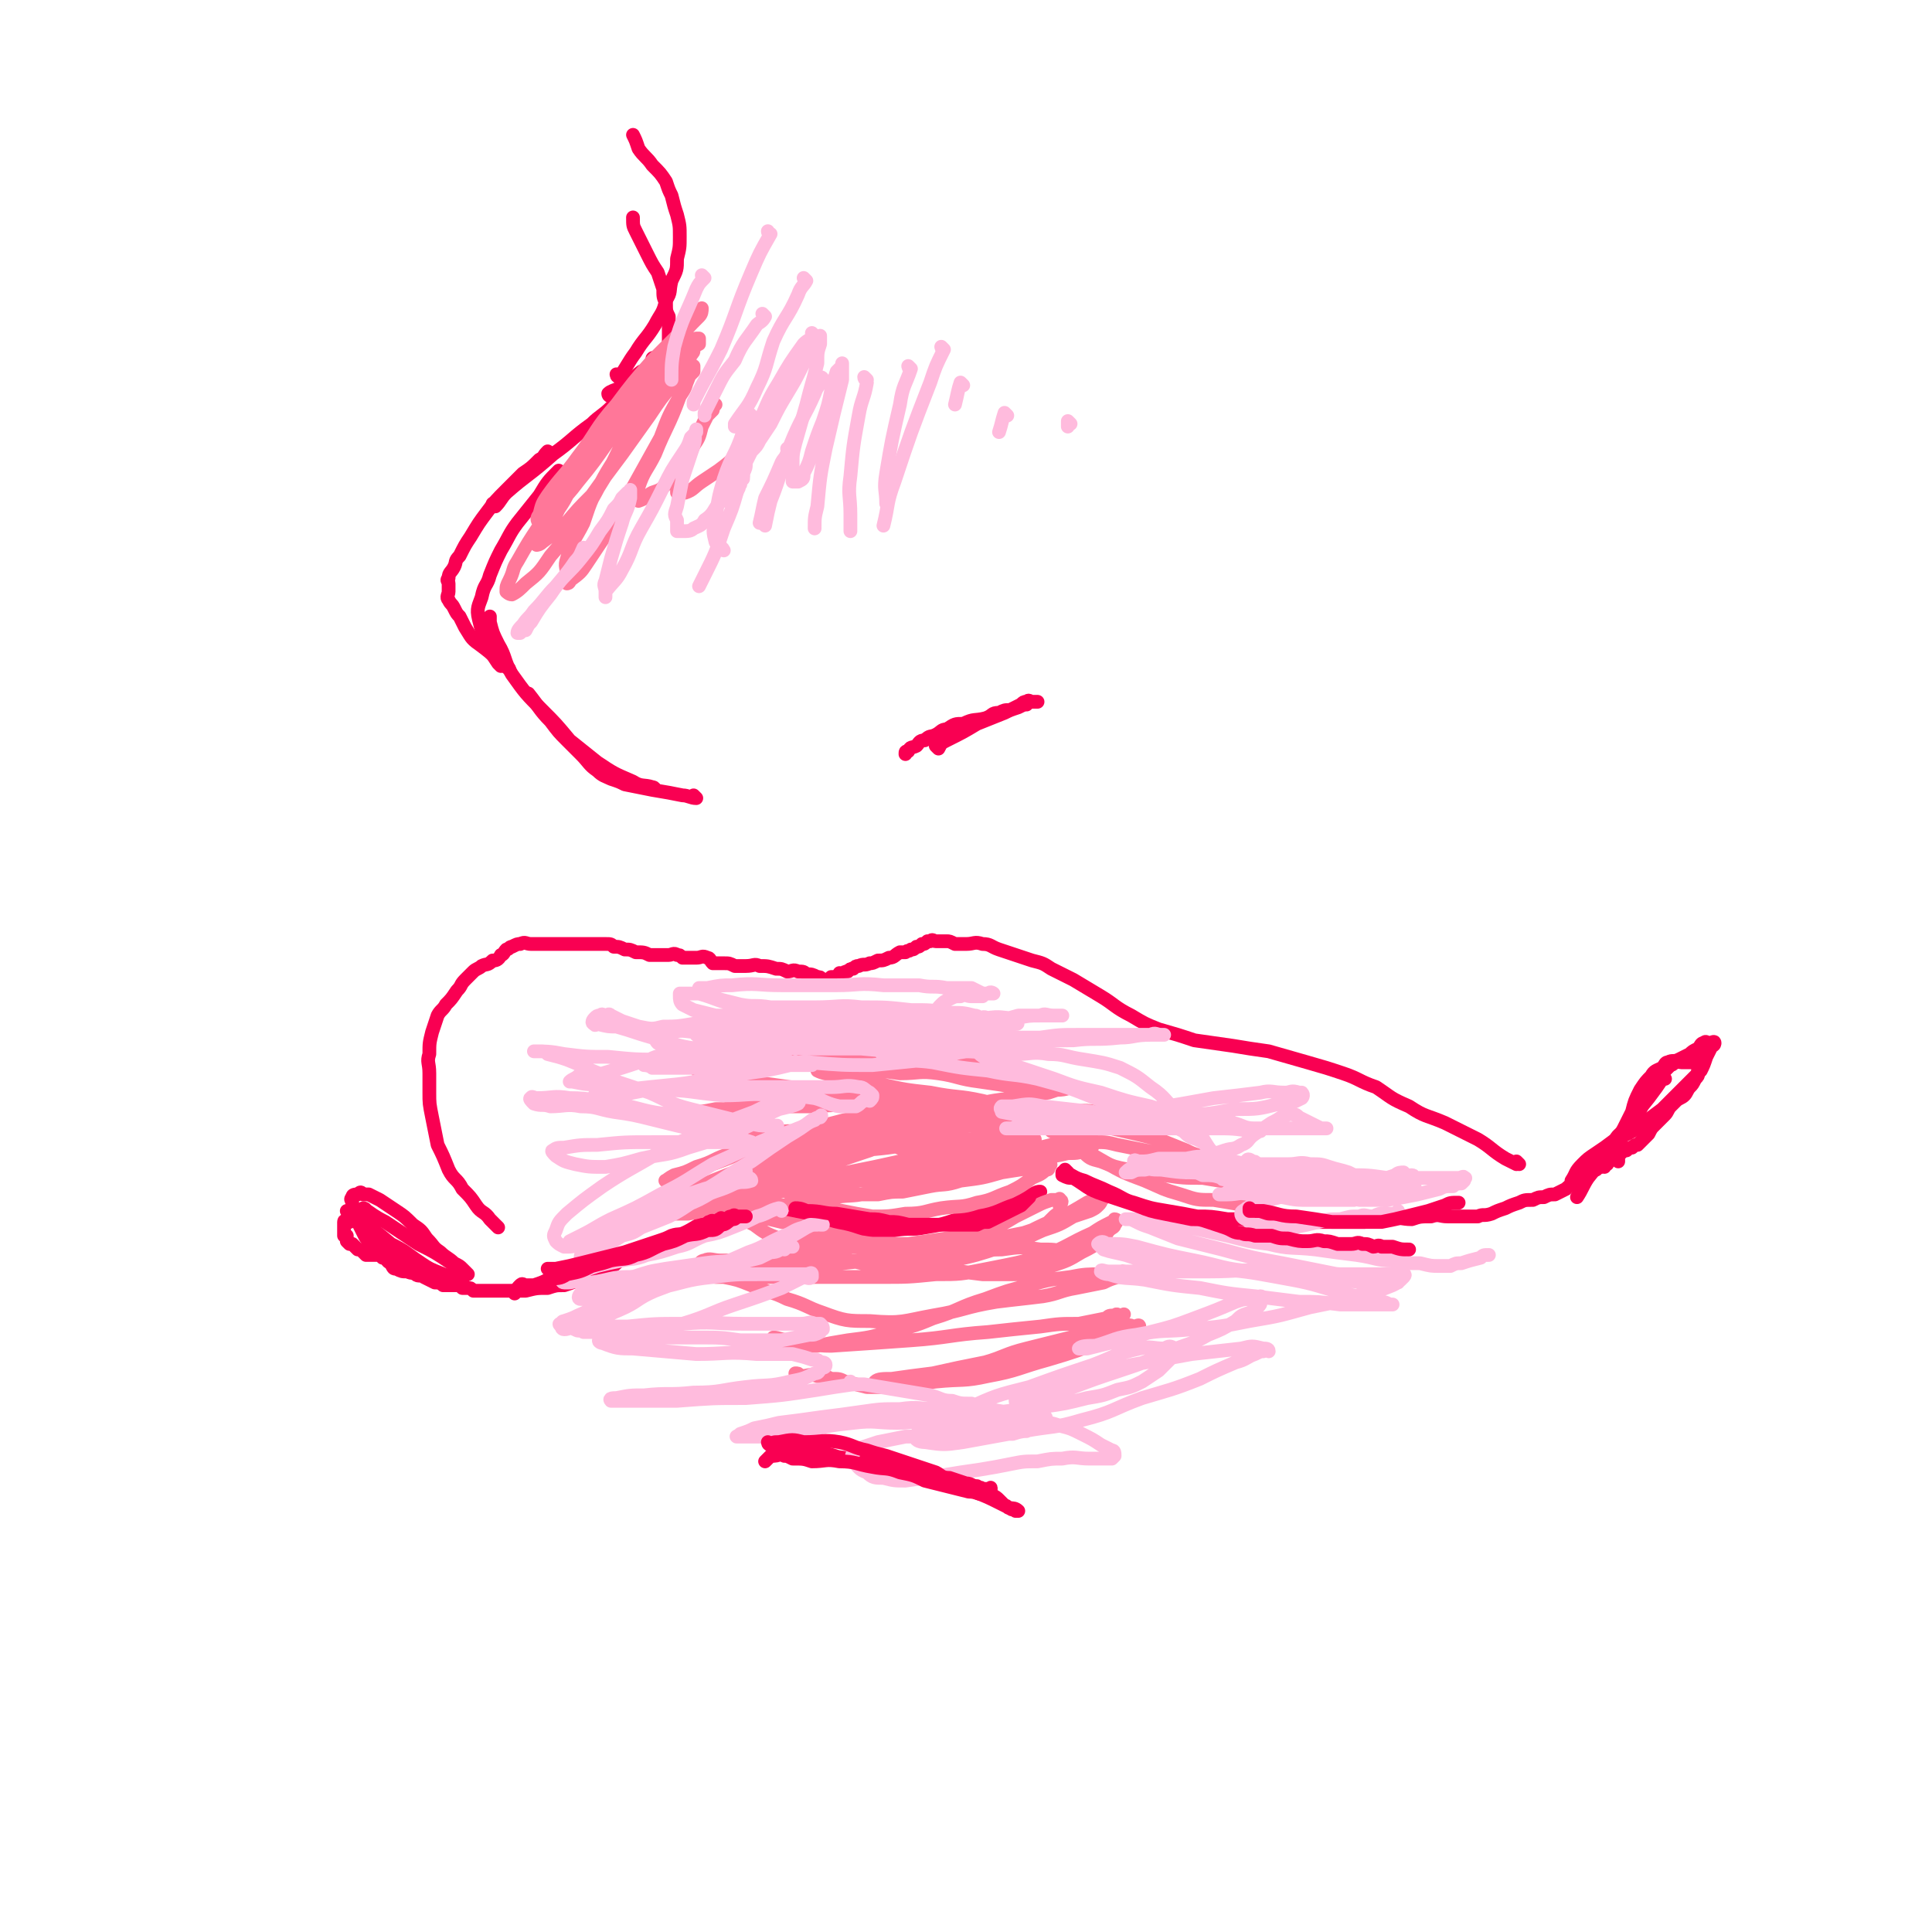 <svg viewBox='0 0 702 702' version='1.1' xmlns='http://www.w3.org/2000/svg' xmlns:xlink='http://www.w3.org/1999/xlink'><g fill='none' stroke='#F90052' stroke-width='5' stroke-linecap='round' stroke-linejoin='round'><path d='M274,437c0,0 -1,-1 -1,-1 0,0 0,0 1,1 0,0 0,-1 0,0 4,1 4,1 8,2 6,3 6,3 12,5 6,2 6,1 11,2 5,0 5,0 11,1 4,0 4,0 9,0 6,-1 6,0 11,-1 6,-1 6,-1 12,-3 5,-1 5,-1 10,-3 3,-1 3,-1 7,-2 2,-1 2,-1 5,-2 2,-1 2,-1 5,-2 2,-1 2,-1 3,-1 '/><path d='M388,426c0,0 -1,-1 -1,-1 0,0 0,0 0,1 0,0 0,0 0,0 1,0 0,-1 0,-1 0,0 0,0 0,1 3,1 3,2 7,3 4,2 5,2 9,4 5,2 5,3 9,4 6,2 6,2 12,3 6,1 6,1 11,2 5,0 5,0 11,1 4,0 4,0 9,0 5,1 5,1 10,1 4,0 4,0 7,0 4,0 4,0 8,0 4,0 4,0 8,0 4,0 4,0 8,0 5,-1 5,-1 9,-1 4,-1 4,0 8,0 3,-1 3,-1 7,-1 3,-1 3,0 6,0 2,0 2,0 5,0 3,0 3,0 6,0 2,-1 2,0 5,-1 2,-1 2,-1 5,-2 2,-1 2,-1 5,-2 2,-1 2,-1 5,-1 2,-1 2,-1 4,-1 2,-1 2,-1 4,-1 2,-1 2,-1 4,-2 1,-1 1,-1 3,-2 1,-1 1,-1 3,-2 1,-1 1,-1 3,-2 1,-1 1,-1 2,-1 1,-1 1,-1 2,-1 0,0 0,-1 1,-1 0,0 0,0 0,0 0,0 -1,0 -1,0 0,0 1,0 1,1 0,0 0,0 0,0 0,-1 0,-1 -1,-1 0,0 0,0 0,0 0,0 0,0 0,0 1,0 1,0 2,0 0,-1 0,-2 1,-2 0,-1 1,0 1,0 1,-1 1,-1 2,-2 0,0 0,0 1,0 0,0 0,0 0,0 1,-1 1,-1 2,-1 1,-1 1,-1 2,-1 1,-1 1,-1 2,-1 1,-1 1,-1 2,-2 1,-1 1,-1 2,-2 1,-2 1,-2 2,-3 1,-1 1,-1 2,-2 1,-1 1,-1 2,-2 1,-1 1,-2 2,-3 1,-1 1,-1 2,-2 1,-1 2,-1 3,-2 1,-1 1,-2 2,-3 1,-1 1,-1 2,-3 1,-1 1,-1 1,-2 0,-1 0,-1 0,-2 0,-1 0,-1 0,-2 0,0 0,0 -1,0 0,0 0,0 0,0 -1,0 -1,0 -2,0 0,0 0,0 -1,0 0,0 0,0 -1,0 0,0 0,0 -1,0 -1,0 -1,-1 -2,0 -1,0 -1,1 -2,1 -1,1 -1,1 -2,2 -1,1 -1,1 -2,2 -1,2 0,2 -2,4 -1,2 -1,2 -3,4 -2,3 -1,3 -3,6 -2,3 -2,3 -4,5 -2,2 -3,2 -4,4 0,2 0,2 0,3 0,2 1,2 1,4 0,0 0,0 0,1 '/><path d='M552,423c0,0 -1,-1 -1,-1 0,0 0,0 0,1 0,0 0,0 0,0 1,0 0,-1 0,-1 0,0 0,0 0,1 0,0 0,0 0,0 -2,-1 -2,-1 -4,-2 -5,-3 -5,-4 -10,-7 -6,-3 -6,-3 -12,-6 -7,-3 -7,-2 -13,-6 -7,-3 -6,-3 -12,-7 -6,-2 -6,-3 -12,-5 -6,-2 -6,-2 -13,-4 -7,-2 -7,-2 -14,-4 -7,-1 -7,-1 -13,-2 -7,-1 -7,-1 -14,-2 -6,-2 -6,-2 -13,-4 -5,-2 -5,-2 -10,-5 -6,-3 -6,-4 -11,-7 -5,-3 -5,-3 -10,-6 -4,-2 -4,-2 -8,-4 -3,-2 -3,-2 -7,-3 -3,-1 -3,-1 -6,-2 -3,-1 -3,-1 -6,-2 -3,-1 -3,-2 -6,-2 -3,-1 -3,0 -6,0 -2,0 -2,0 -4,0 -2,-1 -2,-1 -3,-1 -1,0 -1,0 -2,0 -1,0 -1,0 -2,0 -1,0 -1,-1 -2,0 -1,0 -1,0 -1,0 -1,1 -1,1 -2,1 -1,1 -1,1 -2,1 -1,1 -1,1 -2,1 -1,1 -1,0 -2,1 -1,0 -1,0 -2,0 -2,1 -2,2 -4,2 -2,1 -2,1 -4,1 -2,1 -2,1 -3,1 -2,1 -2,0 -4,1 -1,0 -1,0 -2,1 -1,0 -1,0 -2,1 -1,0 -1,0 -2,1 -1,0 -1,-1 -1,0 -1,0 0,1 0,1 -1,0 -1,0 -1,0 -1,0 -1,0 -2,0 -1,1 -1,1 -1,1 -1,0 -1,0 -2,0 -1,-1 -1,-1 -2,-1 -2,-1 -2,-1 -4,-1 -1,-1 -1,-1 -3,-1 -2,-1 -2,0 -4,0 -2,-1 -2,-1 -4,-1 -3,-1 -3,-1 -6,-1 -2,-1 -2,0 -5,0 -2,0 -2,0 -4,0 -2,-1 -2,-1 -4,-1 -2,0 -2,0 -4,0 -1,-1 -1,-2 -2,-2 -2,-1 -2,0 -4,0 -1,0 -1,0 -2,0 -2,0 -2,0 -3,0 -1,-1 -1,-1 -2,-1 -1,-1 -2,0 -3,0 -1,0 -1,0 -2,0 -2,0 -2,0 -5,0 -2,-1 -2,-1 -5,-1 -2,-1 -2,-1 -4,-1 -2,-1 -2,-1 -4,-1 -1,-1 -1,-1 -3,-1 -1,0 -1,0 -2,0 -1,0 -1,0 -3,0 -1,0 -1,0 -3,0 -1,0 -1,0 -3,0 -2,0 -2,0 -3,0 -1,0 -1,0 -2,0 -3,0 -3,0 -6,0 -2,0 -2,0 -5,0 -2,0 -2,-1 -4,0 -1,0 -1,0 -3,1 -1,0 -1,1 -2,1 -1,1 -1,2 -2,2 -1,2 -2,2 -3,2 -2,2 -2,1 -4,2 -1,1 -2,1 -3,2 -2,2 -2,2 -3,3 -2,2 -1,2 -3,4 -2,3 -2,3 -4,5 -1,2 -2,2 -3,4 -1,3 -1,3 -2,6 -1,4 -1,4 -1,8 -1,3 0,3 0,7 0,3 0,3 0,7 0,4 0,4 1,9 1,5 1,5 2,10 2,4 2,4 4,9 2,4 3,3 5,7 3,3 3,3 5,6 2,3 3,2 5,5 1,1 1,1 3,3 '/><path d='M258,445c0,0 -1,-1 -1,-1 0,0 1,0 1,1 -2,0 -2,0 -4,0 -5,3 -5,3 -11,5 -5,2 -5,2 -10,4 -4,2 -4,2 -8,4 -2,2 -2,2 -5,3 -2,2 -2,2 -5,3 -2,1 -2,1 -5,1 -2,1 -2,1 -5,2 -3,0 -3,0 -6,1 -4,0 -4,0 -8,1 -3,0 -3,0 -6,0 -2,0 -2,0 -4,0 -1,0 -1,0 -3,0 -2,0 -2,0 -3,0 -1,0 -1,0 -3,0 -1,-1 -1,-1 -2,-1 -1,0 -1,0 -2,0 -1,-1 -1,-1 -2,-1 -1,0 -1,0 -1,0 -1,0 -1,0 -2,0 -1,0 -1,0 -2,0 -1,-1 -2,-1 -3,-1 -2,-1 -2,-1 -4,-2 -1,-1 -2,0 -3,-1 -2,-1 -2,-1 -3,-2 -1,-1 -1,-1 -2,-1 -2,-1 -1,-2 -3,-2 -1,-1 -1,0 -2,0 -1,-1 -1,-1 -2,-1 -1,-1 -1,-1 -2,-1 -1,0 -1,0 -2,0 -1,0 -1,0 -2,0 -1,-1 -1,-1 -1,-1 -1,-1 -1,-1 -2,-1 -1,-1 -1,-1 -2,-2 0,0 0,0 -1,0 -1,-1 -1,-1 -1,-1 0,-1 0,-1 0,-1 0,-1 0,-1 0,-1 -1,0 -1,0 -1,0 0,-1 0,-1 0,-2 0,-1 0,-1 0,-1 0,-1 0,-1 0,-1 0,-1 0,-1 0,-1 0,0 0,0 0,0 0,-1 1,0 1,0 1,0 1,0 1,0 1,-1 1,-2 1,-2 1,0 1,0 2,1 1,0 1,0 2,1 1,1 1,1 2,2 1,2 1,2 2,3 1,2 1,2 2,3 1,2 1,2 2,4 1,2 0,2 2,3 1,2 1,2 2,2 2,1 2,1 4,1 2,1 2,0 3,1 '/><path d='M168,466c0,0 -1,-1 -1,-1 0,0 1,0 1,1 0,0 0,0 0,0 0,0 -1,-1 -1,-1 0,0 1,0 1,1 0,0 0,0 0,0 -4,-2 -4,-2 -7,-3 -5,-2 -5,-2 -9,-4 -3,-1 -3,-1 -6,-2 -2,-1 -2,0 -4,-1 -2,-1 -2,-1 -4,-2 -1,-1 -1,-1 -2,-1 -1,-1 -1,-1 -2,-2 -1,-1 -1,-1 -2,-3 -1,-2 -1,-2 -2,-4 -1,-2 -1,-1 -2,-3 0,-1 0,-1 0,-2 0,-1 0,-1 0,-2 0,-1 -1,-1 0,-2 0,-1 1,-1 2,-1 1,-1 1,-1 2,0 1,0 1,0 2,0 2,1 2,1 4,2 3,2 3,2 6,4 3,2 3,2 6,5 3,2 3,2 5,5 3,3 2,3 5,5 2,2 3,2 5,4 2,1 2,1 3,2 1,1 1,1 2,2 '/><path d='M127,441c0,0 -1,-1 -1,-1 0,0 1,0 1,1 0,0 0,0 0,0 0,0 -1,-1 -1,-1 1,1 2,2 4,3 6,4 6,4 12,9 6,3 5,3 11,7 3,2 3,2 7,4 3,2 3,2 5,3 1,1 2,0 3,1 '/><path d='M133,440c0,0 -1,-1 -1,-1 0,0 1,0 1,1 0,0 0,0 0,0 0,0 -1,-1 -1,-1 3,2 4,3 8,5 6,4 6,4 12,8 6,3 6,3 12,7 0,0 0,0 1,1 '/><path d='M589,416c0,0 -1,-1 -1,-1 0,0 0,0 0,1 0,0 0,0 0,0 1,0 0,-1 0,-1 0,0 0,1 0,1 1,-2 0,-2 1,-4 2,-4 2,-4 4,-8 1,-4 1,-4 3,-8 2,-3 2,-3 4,-5 1,-2 2,-2 4,-3 1,-1 1,-2 2,-2 2,-1 2,0 4,-1 2,-1 2,-1 4,-2 1,-1 1,-1 3,-2 1,-1 1,-2 2,-2 1,-1 1,0 2,0 1,0 2,-1 2,0 0,0 0,1 -1,1 -1,2 -1,2 -2,4 -1,3 -1,3 -2,5 -3,3 -3,3 -6,6 -4,4 -4,4 -8,8 -4,3 -4,3 -8,6 -4,3 -5,3 -9,5 -4,3 -4,3 -7,5 -3,2 -3,2 -5,4 -3,3 -2,3 -4,6 0,0 0,0 0,1 '/><path d='M605,392c-1,0 -1,-1 -1,-1 0,0 0,0 0,1 -2,3 -2,3 -5,7 -4,5 -4,5 -8,10 -3,4 -3,4 -6,9 -4,5 -4,5 -8,10 -2,3 -2,4 -4,7 '/><path d='M282,526c0,0 -1,-1 -1,-1 0,0 0,0 1,1 0,0 0,0 0,0 0,0 -1,-1 -1,-1 0,0 0,0 1,1 5,1 5,0 10,1 9,2 9,2 17,3 7,2 7,2 13,3 6,1 6,2 12,3 5,1 5,1 11,2 5,2 5,2 10,3 2,1 2,1 5,2 2,1 2,1 3,2 1,1 1,1 2,2 1,0 1,1 2,1 1,1 1,0 2,1 0,0 1,0 1,0 -1,-1 -2,-1 -3,-1 -2,-1 -2,-1 -4,-2 -4,-2 -4,-2 -9,-4 -6,-3 -6,-3 -12,-5 -6,-2 -6,-2 -12,-3 -6,-2 -6,-1 -12,-2 -6,-1 -6,-1 -11,-2 -5,-1 -5,-2 -10,-2 -3,-1 -3,-1 -7,0 -2,0 -2,0 -5,0 -3,1 -3,1 -5,1 -1,1 -1,1 -2,2 '/></g>
<g fill='none' stroke='#FF7799' stroke-width='5' stroke-linecap='round' stroke-linejoin='round'><path d='M392,455c0,0 -1,-1 -1,-1 0,0 0,0 0,1 0,0 0,0 0,0 1,0 0,-1 0,-1 0,0 1,1 0,1 -1,0 -1,0 -3,0 -5,-1 -5,-1 -10,-1 -7,-1 -7,-1 -14,0 -7,0 -7,1 -14,1 -5,1 -5,1 -10,1 -6,-1 -6,-1 -12,-1 -6,-1 -6,-1 -12,-1 -5,-1 -5,-1 -10,-1 -3,-1 -3,0 -7,0 -2,-1 -2,-1 -4,-1 -2,-1 -2,0 -4,0 -2,0 -2,0 -3,0 -1,-1 -1,-1 -2,-1 -1,-1 -2,0 -2,0 0,-1 1,-1 1,-1 1,-1 1,0 2,0 4,0 4,-1 8,0 7,0 7,1 15,1 9,1 9,2 19,2 9,0 9,0 19,-1 7,-1 7,-1 14,-2 5,-1 5,-1 10,-2 3,-1 3,-1 6,-2 2,-1 2,-1 3,-2 1,-1 1,-1 2,-2 1,-1 2,-1 2,-2 1,-1 0,-1 0,-2 1,-1 1,-2 0,-2 0,-1 0,0 -1,0 0,0 0,0 -1,0 0,0 0,0 -1,0 -3,1 -3,1 -5,2 -4,2 -4,2 -8,4 -5,3 -5,3 -11,5 -7,2 -7,2 -14,3 -7,1 -7,1 -14,2 -7,0 -7,0 -14,0 -6,-1 -6,-2 -12,-3 -5,-1 -5,-2 -10,-3 -5,-1 -5,-1 -10,-2 -4,-1 -4,-1 -9,-2 -3,-1 -3,-2 -6,-2 -2,-1 -2,0 -4,0 -1,0 -1,0 -2,0 -1,0 -1,-1 -1,0 2,0 2,0 4,1 4,2 4,2 8,4 4,3 4,3 9,5 5,3 5,3 11,5 7,2 8,2 15,3 8,2 8,2 17,2 10,-1 10,0 20,-2 9,-2 9,-2 18,-5 8,-2 8,-3 15,-6 6,-2 6,-2 11,-5 3,-1 3,-1 6,-2 2,-1 2,-1 3,-2 1,-1 1,-1 1,-2 1,0 1,-1 0,-1 0,0 0,0 -1,1 -2,0 -2,0 -4,1 -5,3 -5,3 -9,5 -7,3 -7,3 -13,6 -7,3 -7,3 -15,5 -8,2 -8,2 -16,3 -9,2 -9,1 -17,2 -10,0 -10,0 -19,1 -9,0 -9,0 -18,0 -6,0 -6,0 -13,0 -5,0 -5,-1 -10,0 -3,0 -3,1 -7,1 -1,0 -2,0 -3,-1 -1,0 0,-1 1,-1 2,-1 3,0 6,0 7,0 7,0 15,0 10,0 10,-1 21,0 12,0 12,0 24,1 10,1 10,1 19,2 8,1 8,1 16,2 6,0 7,0 13,0 6,-1 6,-1 12,-3 6,-2 6,-2 11,-5 4,-2 4,-2 8,-5 1,-1 1,-2 2,-3 1,-1 2,-1 2,-2 1,-1 1,-2 0,-2 0,0 0,1 -1,1 -4,2 -4,2 -7,4 -9,4 -9,5 -17,8 -10,3 -11,3 -21,5 -10,2 -10,2 -19,2 -10,1 -10,1 -20,1 -9,0 -9,0 -18,0 -7,0 -7,0 -15,0 -7,0 -7,0 -13,0 -4,0 -4,0 -9,0 -2,0 -2,0 -5,0 -1,0 -1,-1 -1,-1 0,0 0,0 1,0 1,0 1,0 3,1 5,1 5,1 10,3 7,3 7,2 13,5 7,2 7,3 13,5 8,3 9,3 17,3 12,1 12,0 23,-2 12,-2 11,-3 23,-5 8,-1 9,-1 17,-2 6,-1 6,-2 12,-3 5,-1 5,-1 10,-2 2,-1 2,-1 5,-2 1,0 1,0 2,0 1,-1 1,-2 0,-2 0,0 0,1 -1,1 -4,0 -4,-1 -7,0 -5,0 -6,0 -11,1 -8,1 -8,1 -15,3 -8,2 -8,2 -16,5 -10,3 -9,4 -19,7 -7,3 -8,3 -16,5 -7,2 -7,2 -15,3 -6,1 -6,1 -11,2 -4,0 -4,0 -8,0 -2,-1 -2,-1 -5,-1 -1,-1 -1,-1 -2,-1 -1,0 -1,-1 -1,-1 2,0 3,1 6,1 8,1 8,2 15,2 15,-1 15,-1 29,-2 14,-1 14,-2 28,-3 9,-1 9,-1 19,-2 7,-1 7,-1 14,-1 5,-1 5,-1 10,-2 1,-1 1,-1 3,-1 1,-1 1,0 2,0 1,0 2,-1 1,0 0,0 -1,0 -3,0 -6,3 -5,4 -11,7 -9,4 -8,5 -17,8 -10,3 -10,3 -20,5 -8,2 -9,1 -17,2 -6,1 -6,1 -11,2 -5,0 -5,0 -9,0 -1,0 -2,0 -2,0 1,-1 3,-1 6,-1 7,-1 7,-1 15,-2 9,-2 9,-2 19,-4 7,-2 7,-3 15,-5 8,-2 8,-2 16,-4 6,-2 6,-2 13,-3 4,-1 4,-1 7,-1 2,-1 2,0 3,0 1,0 2,-1 2,0 -1,0 -2,0 -3,0 -5,2 -5,3 -10,5 -10,4 -10,4 -20,7 -11,3 -11,4 -22,6 -9,2 -9,1 -19,2 -7,1 -7,1 -15,2 -5,0 -5,0 -10,0 -4,-1 -4,-1 -8,-2 -2,-1 -2,-1 -5,-1 -2,-1 -2,-1 -5,-1 -3,-1 -3,0 -6,0 -1,-1 -1,-1 -2,-1 '/><path d='M377,424c0,0 -1,-1 -1,-1 0,0 0,0 0,1 0,0 0,0 0,0 1,0 0,-1 0,-1 0,0 1,1 0,1 -5,1 -6,1 -12,2 -7,2 -7,2 -15,3 -6,2 -6,1 -11,2 -5,1 -5,1 -10,2 -4,0 -4,0 -9,1 -4,0 -4,0 -8,0 -3,0 -3,0 -7,0 -3,0 -3,0 -7,0 -2,0 -2,0 -4,0 -2,-1 -2,-1 -4,-1 -1,0 -1,0 -2,0 -1,-1 -1,-1 -2,-1 -1,-1 -2,-1 -2,-2 0,0 1,0 2,0 2,-1 2,0 4,0 6,-1 6,-1 12,-1 9,-1 9,-1 18,-2 8,-1 8,-1 17,-2 7,-1 7,-1 15,-2 6,-1 6,-1 11,-2 3,-1 3,-1 6,-1 2,0 2,0 4,0 2,0 2,-1 3,0 2,0 2,0 4,0 1,1 1,1 2,1 1,1 0,1 0,2 1,0 1,0 0,1 0,1 0,1 -1,1 -2,2 -3,2 -5,3 -4,3 -4,3 -8,5 -6,2 -6,3 -12,4 -6,2 -6,1 -13,2 -6,1 -6,2 -13,2 -6,1 -6,1 -12,1 -6,-1 -6,-1 -11,-2 -5,-1 -5,-2 -9,-3 -4,-1 -4,-2 -8,-3 -3,-1 -3,-1 -6,-2 -2,-1 -2,-1 -5,-2 -2,-1 -2,-1 -3,-1 0,0 0,0 0,0 3,0 3,0 5,0 5,0 5,0 9,0 7,-1 7,-1 14,-1 7,-1 7,-1 15,-1 7,-1 7,-1 15,-1 5,-1 5,-1 11,-1 3,-1 3,0 7,0 3,0 3,0 6,0 2,0 2,0 4,0 1,0 1,0 2,0 1,-1 2,-1 2,-1 1,0 0,-1 0,-1 1,-1 1,-1 0,-2 0,-1 0,-1 0,-2 -1,-1 -1,-1 -2,-2 -2,-1 -2,-2 -5,-2 -4,-1 -4,-1 -8,-1 -4,-1 -4,-1 -9,0 -7,0 -7,0 -14,1 -7,1 -7,1 -15,2 -7,2 -7,2 -14,4 -6,2 -6,2 -11,3 -4,1 -4,1 -8,2 -2,0 -2,0 -4,0 -1,1 -2,0 -2,1 0,0 2,0 3,0 5,1 5,2 10,2 8,1 8,1 15,1 12,-1 12,-1 23,-3 10,-1 10,-1 20,-3 10,-2 10,-2 20,-4 8,-1 8,-1 15,-3 4,-1 4,-2 8,-3 3,-1 3,-1 5,-1 1,-1 1,0 2,0 0,0 1,0 0,0 0,0 0,-1 -1,0 -2,0 -2,0 -3,0 -4,2 -4,2 -8,3 -8,2 -8,2 -16,4 -8,3 -9,2 -17,5 -9,2 -9,3 -18,5 -7,2 -7,2 -14,3 -7,2 -7,1 -14,2 -5,1 -5,1 -9,2 -5,0 -5,0 -9,1 -4,0 -4,0 -7,0 -2,-1 -2,-1 -5,-1 -2,0 -2,0 -3,0 0,0 -1,-1 0,-1 1,-1 2,-1 4,-1 7,-2 7,-1 13,-3 11,-2 11,-3 21,-6 10,-2 10,-2 19,-4 8,-2 8,-2 17,-3 7,-1 7,-1 14,-2 5,-1 5,-1 10,-2 2,-1 2,-1 4,-1 1,-1 1,0 2,0 1,0 2,0 2,0 -2,0 -3,0 -7,0 -8,0 -8,0 -16,0 -12,1 -12,1 -24,2 -11,2 -11,1 -22,3 -10,2 -10,2 -19,5 -7,2 -7,2 -13,4 -5,2 -5,2 -9,4 -4,2 -4,1 -8,2 -4,1 -4,1 -7,2 -2,1 -1,2 -3,3 -1,1 -1,1 -2,2 0,0 -1,0 -1,0 2,0 3,0 5,0 6,-1 6,-1 11,-3 10,-3 9,-3 19,-7 9,-3 9,-3 19,-7 8,-3 8,-3 17,-6 5,-2 5,-2 11,-4 3,-1 3,-1 6,-2 2,-1 2,-1 3,-2 1,-1 1,0 2,0 0,0 0,0 0,0 -1,0 -1,0 -1,1 -2,1 -2,1 -4,1 -6,1 -6,1 -12,1 -10,2 -10,1 -20,3 -11,2 -11,3 -22,6 -10,3 -10,3 -20,7 -7,3 -7,3 -15,6 -5,2 -5,2 -11,4 -2,1 -2,1 -5,2 -1,1 -2,1 -2,2 0,0 1,0 1,0 5,-2 5,-2 10,-3 9,-2 9,-2 19,-5 11,-3 11,-3 22,-7 12,-3 12,-4 23,-7 11,-3 11,-2 22,-5 8,-2 8,-2 17,-4 7,-2 7,-2 13,-5 5,-1 5,-2 10,-3 2,-1 2,0 5,0 1,0 1,0 2,0 1,0 1,0 2,0 0,0 0,0 0,0 -2,0 -2,0 -3,0 -3,1 -3,2 -7,2 -10,2 -10,1 -20,2 -15,2 -15,1 -29,3 -13,2 -13,2 -26,4 -10,2 -11,2 -21,4 -7,2 -6,3 -13,5 -4,2 -4,2 -8,3 -2,1 -3,2 -3,2 -1,0 1,0 2,0 6,-2 6,-3 12,-5 12,-4 12,-5 23,-9 12,-4 12,-4 24,-7 11,-3 11,-2 23,-4 8,-1 8,-1 17,-1 7,-1 7,0 13,0 5,0 5,-1 10,0 2,0 2,0 5,1 2,1 2,2 4,2 1,1 1,0 2,1 1,0 0,0 0,1 1,0 1,0 0,1 0,0 -1,0 -2,0 -5,0 -5,0 -9,0 -10,0 -10,0 -19,0 -12,0 -12,-1 -23,0 -10,0 -10,0 -20,1 -7,0 -7,0 -15,1 -5,0 -5,0 -11,1 -4,0 -4,0 -8,0 -2,0 -2,0 -4,0 -1,0 -2,0 -2,0 0,0 0,0 0,0 5,0 5,0 9,0 12,-1 12,0 24,-1 15,-1 15,-2 31,-4 12,-2 12,-3 24,-5 8,-2 8,-2 16,-3 6,-1 6,-1 13,-2 3,-1 3,-1 6,-2 2,-1 2,0 3,0 1,0 1,0 1,0 -3,0 -3,1 -7,1 -8,2 -8,3 -17,4 -11,2 -11,2 -23,2 -13,1 -13,0 -26,0 -11,0 -11,-1 -22,0 -11,0 -11,0 -21,0 -7,1 -7,1 -15,1 -5,1 -5,1 -10,1 -1,0 -1,0 -3,0 0,0 -1,0 -1,0 4,0 4,0 8,0 12,-1 12,-2 23,-2 17,-1 17,-1 33,0 16,0 16,0 33,0 13,1 13,1 27,1 9,1 9,1 18,1 5,0 5,-1 10,0 3,0 4,0 6,1 0,0 0,0 0,1 -3,0 -3,0 -5,0 -6,0 -6,0 -13,0 -12,-1 -12,-1 -25,-2 -14,-2 -14,-2 -28,-4 -13,-2 -13,-2 -25,-3 -10,-1 -10,-1 -21,-2 -7,-1 -7,-1 -15,-2 -5,-1 -5,0 -10,-1 -4,-1 -4,-1 -7,-2 -1,0 -2,-1 -1,-1 0,-1 1,-1 3,-1 7,-1 7,-1 13,-2 12,-2 12,-2 23,-2 13,-1 13,-1 26,-1 11,1 11,1 23,2 8,1 8,1 16,3 6,1 5,2 11,3 3,1 3,2 6,2 2,1 2,1 4,1 1,1 2,1 2,1 0,0 0,0 0,0 -2,0 -2,0 -4,0 -4,0 -4,0 -8,0 -6,-1 -6,-1 -13,-2 -8,-1 -8,-2 -15,-3 -7,-1 -7,0 -14,0 -7,-1 -7,-1 -13,-1 -5,-1 -5,0 -10,0 -2,0 -2,0 -5,0 -1,0 -2,-1 -2,0 2,1 3,1 7,2 8,2 8,2 16,3 9,2 9,2 18,3 10,2 10,1 19,3 8,2 8,2 16,4 6,2 6,2 12,4 4,2 4,2 8,3 2,1 2,1 3,2 1,1 2,2 1,2 0,2 0,2 -1,2 -4,2 -4,2 -8,2 -8,2 -8,1 -16,2 -9,0 -9,0 -19,0 -9,-1 -9,-1 -18,-2 -6,-1 -6,-1 -11,-3 -3,-1 -3,-1 -4,-2 -1,-1 0,-1 1,-1 5,-2 5,-1 9,-2 7,-1 7,-1 14,-2 8,-1 8,-1 16,-1 11,0 11,0 21,0 12,1 12,1 23,2 9,2 9,2 17,4 5,2 5,2 10,4 2,1 2,1 5,2 1,1 1,1 2,2 1,1 1,2 0,2 0,1 0,1 -1,1 -1,-1 -1,-1 -2,-1 -2,-1 -2,-1 -4,-2 -3,-1 -3,-1 -6,-2 -4,-1 -4,-1 -9,-2 -5,-1 -5,-1 -10,-2 -4,-1 -4,-1 -8,-1 -2,-1 -2,0 -4,0 -2,0 -2,0 -3,0 -1,0 -2,-1 -2,0 1,1 2,2 4,3 3,3 3,3 7,4 5,2 5,2 10,3 7,2 7,2 13,2 7,1 7,1 14,1 6,1 6,1 12,2 5,0 5,0 10,1 2,1 2,2 5,2 1,1 1,1 2,1 '/><path d='M383,411c0,0 -1,-1 -1,-1 0,0 0,0 0,1 0,0 0,0 0,0 1,0 0,-1 0,-1 1,1 2,2 5,3 7,5 7,5 14,9 7,4 7,4 15,7 7,3 6,3 13,5 6,2 6,2 12,2 6,1 6,1 12,2 1,0 1,0 1,0 '/></g>
<g fill='none' stroke='#FFBBDD' stroke-width='5' stroke-linecap='round' stroke-linejoin='round'><path d='M273,429c0,0 -1,-1 -1,-1 0,0 0,0 1,1 0,0 0,0 0,0 0,0 -1,-1 -1,-1 0,0 1,0 1,1 -3,1 -3,0 -6,1 -6,3 -6,2 -12,5 -6,3 -6,4 -12,7 -5,2 -5,2 -10,4 -3,2 -3,2 -7,3 -3,2 -3,2 -6,3 -2,2 -2,2 -5,3 -2,1 -2,2 -3,2 -1,1 -1,0 -1,0 0,-1 0,-1 1,-1 1,-1 1,-1 2,-2 5,-3 5,-3 10,-5 6,-3 6,-3 12,-6 6,-3 7,-2 13,-5 5,-2 5,-2 10,-5 3,-2 3,-1 6,-3 2,-1 2,-2 3,-3 1,-1 1,-1 2,-1 1,-1 1,-1 1,0 -1,0 -1,1 -3,1 -2,1 -2,1 -4,1 -4,2 -4,3 -8,4 -6,2 -6,2 -12,4 -6,2 -6,2 -11,4 -6,2 -5,3 -11,5 -4,2 -4,2 -8,3 -2,1 -2,2 -5,2 -1,1 -1,1 -2,1 0,0 0,0 0,0 2,-1 2,-1 4,-2 6,-3 5,-3 11,-6 9,-4 9,-4 18,-9 10,-5 9,-5 19,-11 9,-4 9,-4 17,-8 7,-3 7,-2 14,-5 3,-1 3,-2 6,-3 1,-1 2,-1 2,-1 1,-1 0,-1 0,0 -2,0 -2,1 -3,1 -4,3 -4,3 -9,6 -6,4 -6,4 -13,9 -9,5 -9,6 -18,11 -9,5 -9,4 -19,9 -8,4 -8,4 -15,7 -5,2 -5,2 -10,3 -3,1 -3,1 -6,1 -2,-1 -2,-1 -3,-2 -1,-2 -1,-2 0,-4 1,-3 1,-3 4,-6 6,-5 6,-5 13,-10 9,-6 10,-6 20,-12 9,-5 9,-4 19,-9 8,-3 8,-3 16,-6 4,-2 4,-2 9,-3 3,-1 3,0 5,0 1,0 3,-1 2,0 -2,1 -3,1 -7,2 -7,3 -6,4 -13,7 -10,4 -10,4 -20,7 -8,3 -8,2 -17,4 -7,2 -7,2 -13,3 -6,0 -6,0 -11,-1 -4,-1 -4,-1 -7,-3 -1,-1 -2,-2 -1,-2 1,-1 2,-1 4,-1 6,-1 6,-1 12,-1 10,-1 10,-1 20,-1 9,0 9,0 18,0 6,0 6,0 11,0 2,0 2,0 4,0 1,0 1,0 2,0 1,0 1,0 1,0 -3,-1 -3,-1 -7,-1 -6,-1 -5,-2 -11,-3 -9,-2 -9,-2 -17,-4 -8,-2 -8,-2 -15,-3 -6,-1 -6,-2 -12,-2 -5,-1 -6,0 -11,0 -3,-1 -3,0 -6,-1 -1,-1 -2,-2 -1,-2 0,-1 1,0 2,0 6,0 6,-1 12,0 8,0 8,1 17,2 10,2 10,3 20,4 8,2 8,2 16,2 6,1 6,1 12,1 4,1 4,1 7,1 2,0 2,0 3,0 1,0 0,0 0,0 -2,0 -2,0 -4,0 -6,-1 -6,-1 -11,-2 -8,-2 -8,-2 -16,-4 -8,-2 -8,-3 -15,-6 -6,-2 -6,-2 -12,-4 -4,-2 -4,-2 -9,-4 -4,-2 -4,-2 -9,-4 -3,-1 -3,-1 -7,-2 -1,-1 -1,-1 -3,-1 -1,0 -2,0 -2,0 4,0 6,0 11,1 8,1 8,1 16,1 10,1 10,1 20,1 9,0 9,0 18,0 7,-1 7,-1 14,-2 4,-1 4,-1 8,-1 2,0 2,0 4,0 1,-1 1,-1 2,-1 1,-1 2,0 2,0 -1,-1 -2,-2 -4,-2 -2,-1 -3,-1 -5,-1 -6,0 -6,0 -12,1 -10,1 -10,1 -19,3 -9,2 -9,2 -17,4 -6,2 -6,2 -13,4 -4,1 -4,0 -9,1 -1,1 -2,1 -3,2 0,0 0,0 1,0 5,1 5,1 10,1 10,2 10,1 21,2 12,0 12,1 24,2 9,0 9,-1 19,0 7,0 7,0 14,1 4,1 4,2 9,3 3,0 3,0 6,0 2,-1 2,-2 3,-2 1,-1 2,0 2,0 1,-1 1,-1 1,-2 -1,-1 -1,-1 -1,-1 -2,-1 -2,-2 -4,-2 -5,-1 -5,0 -10,0 -7,0 -7,0 -13,0 -8,0 -8,0 -16,0 -8,0 -8,-1 -15,0 -7,0 -7,0 -13,0 -5,1 -5,1 -10,1 -5,1 -5,1 -10,2 -3,0 -3,0 -6,0 -2,0 -3,0 -3,0 0,0 1,0 1,0 5,-1 5,-1 10,-2 9,-1 9,-1 19,-2 9,-1 9,-2 18,-3 7,-1 7,-1 14,-2 5,-1 5,-1 9,-2 3,-1 3,0 5,0 1,0 1,0 2,0 0,0 1,0 1,0 -1,0 -1,0 -2,0 -3,0 -3,0 -7,0 -6,0 -6,0 -12,0 -7,1 -7,1 -14,1 -7,0 -7,0 -14,0 -4,0 -4,0 -9,0 -1,-1 -3,-1 -3,-1 0,-1 1,-2 2,-2 4,-2 4,-1 9,-2 6,-1 6,-1 12,-1 7,-1 7,-1 15,-1 10,-1 10,-1 20,0 11,0 11,0 21,0 11,1 11,1 21,1 7,0 7,-1 15,0 5,0 5,0 11,1 1,0 2,0 3,0 1,0 2,0 2,0 0,0 0,0 -1,0 -3,-1 -3,-2 -7,-3 -6,-2 -6,-3 -13,-4 -9,-2 -9,-1 -18,-2 -11,-1 -11,-2 -21,-2 -10,-1 -10,0 -20,0 -10,0 -10,-1 -19,0 -7,0 -7,0 -14,0 -6,1 -6,1 -11,1 -4,1 -4,1 -9,0 -3,-1 -3,-1 -6,-2 -2,-1 -2,-1 -4,-2 -1,-1 -1,0 -2,0 -1,0 -2,0 -2,0 0,0 1,0 2,0 0,0 0,0 0,0 -1,0 -1,-1 -2,0 -1,0 -1,0 -2,1 -1,1 -1,2 0,2 0,1 1,0 1,0 4,1 4,1 7,1 7,2 6,2 13,4 8,2 8,3 16,4 10,2 10,2 20,3 11,2 11,2 21,2 12,1 12,1 23,1 10,-1 10,-1 20,-2 7,-1 7,-2 14,-3 3,-1 3,-1 7,-1 2,-1 2,0 4,0 1,0 1,0 2,0 1,0 1,-1 0,-1 0,-1 -1,0 -2,0 -4,-1 -4,-1 -7,-1 -9,-1 -9,-1 -18,-1 -11,0 -11,0 -23,0 -12,0 -12,0 -23,0 -9,0 -9,0 -18,0 -6,0 -6,0 -11,0 -4,0 -4,0 -7,-1 -1,0 -2,-1 -2,-1 0,-1 0,-1 0,-1 4,-2 4,-2 8,-2 7,-1 7,-1 14,-1 8,-1 8,0 16,0 8,0 8,0 15,0 7,0 7,0 14,0 7,0 7,0 13,0 6,0 6,0 12,0 3,0 3,0 7,0 2,0 2,0 3,0 1,0 1,0 2,0 1,0 1,0 1,0 1,0 1,0 1,0 1,0 1,0 1,0 0,-1 0,-1 -1,-1 0,-1 0,-1 0,-1 -2,-1 -2,0 -4,0 -3,0 -3,0 -7,0 -5,0 -5,0 -10,0 -5,0 -5,-1 -10,0 -5,0 -5,1 -10,1 -4,1 -4,1 -7,2 -2,0 -2,0 -5,0 -1,0 -2,0 -2,0 0,0 1,0 3,0 7,0 7,0 13,0 10,-1 10,0 19,-1 10,-1 10,-1 19,-2 6,-1 6,0 11,0 5,-1 5,-1 9,-1 2,-1 2,0 5,0 1,0 1,0 2,0 1,0 1,0 1,0 0,0 0,0 0,0 -1,0 -1,0 -2,0 -2,0 -2,0 -4,0 -5,0 -5,0 -10,0 -7,2 -7,2 -14,3 -7,2 -7,2 -13,3 -6,2 -6,2 -11,2 -5,1 -5,1 -10,2 -2,0 -2,0 -4,0 0,0 -1,0 -1,0 3,-1 3,-2 6,-2 4,-1 4,-1 8,-1 5,-1 5,-1 10,-1 3,-1 3,0 6,0 1,0 1,-1 2,-1 1,0 1,0 1,0 -2,-1 -2,-1 -5,-1 -5,-1 -5,-1 -10,0 -8,0 -8,1 -15,1 -8,1 -8,1 -15,2 -8,1 -8,1 -15,2 -7,1 -7,1 -14,2 -6,1 -6,2 -13,2 -5,1 -5,1 -10,1 -4,-1 -4,-1 -9,-2 -2,-1 -3,-1 -5,-2 -1,-1 -1,-2 -1,-3 0,-1 1,0 1,0 3,-1 3,-1 5,-1 5,-1 5,0 10,0 8,0 8,0 16,0 9,0 9,0 19,0 9,0 9,0 18,0 7,0 7,0 15,0 5,0 5,0 10,0 2,0 2,0 5,0 2,0 2,0 3,0 1,0 2,0 2,0 0,-1 -1,-1 -1,-1 -3,-1 -3,-1 -6,-1 -7,-1 -7,-1 -14,-2 -9,-1 -10,-1 -19,-1 -9,-1 -9,0 -18,0 -7,0 -7,0 -14,0 -5,-1 -5,-1 -10,-1 -4,-1 -4,-1 -8,-2 -2,-1 -2,-1 -4,-2 -1,-1 -1,-2 -1,-3 0,-1 0,-1 0,-1 3,0 4,0 7,0 7,2 7,3 14,4 8,2 8,2 16,2 8,1 8,1 15,1 7,1 7,1 13,1 6,0 6,-1 12,0 3,0 3,0 7,0 3,1 3,1 5,1 2,1 2,1 4,1 1,1 1,1 2,2 2,0 2,0 4,0 2,0 2,0 4,0 2,0 2,0 3,0 1,0 1,0 2,0 1,0 1,0 2,0 1,0 2,0 2,0 0,-1 -1,-1 -2,-2 -2,-1 -1,-2 -3,-2 -4,-1 -4,-1 -9,-1 -7,-1 -7,-1 -14,-1 -9,-1 -9,-1 -18,-1 -8,-1 -8,0 -17,0 -8,0 -8,0 -16,0 -6,-1 -6,0 -11,-1 -4,-1 -4,-1 -8,-2 -2,-1 -3,-1 -5,-2 -1,-1 -2,-1 -2,-2 0,0 2,0 3,0 5,-1 5,-1 9,-1 9,-1 9,0 18,0 10,0 10,0 20,0 8,0 8,-1 17,0 7,0 7,0 13,0 5,1 5,0 10,1 5,0 5,0 9,0 2,1 2,1 4,2 1,0 1,0 2,0 1,0 2,0 2,0 0,0 -1,-1 -2,0 -1,0 -1,0 -2,1 -1,0 -1,0 -2,0 -1,0 -1,0 -2,0 -2,0 -2,-1 -4,0 -2,0 -2,0 -4,1 -2,1 -2,1 -3,2 -1,1 -2,2 -1,2 0,1 1,1 2,2 2,1 2,1 4,1 3,1 3,1 7,1 3,0 3,0 6,0 2,0 2,0 5,0 2,0 2,-1 3,0 1,0 1,0 1,0 1,1 1,1 0,1 0,0 0,0 -1,0 -3,0 -3,0 -5,1 -3,0 -3,0 -7,1 -3,0 -3,0 -5,0 -2,1 -3,1 -3,1 -1,1 0,1 1,2 4,0 4,0 8,0 5,0 5,0 11,0 5,0 5,0 10,0 7,-1 7,-1 14,-1 6,0 6,0 11,0 5,0 5,0 10,0 3,0 3,0 6,0 1,0 1,0 2,0 1,0 2,0 2,0 0,0 0,0 -1,0 -2,0 -2,-1 -4,0 -6,0 -6,1 -11,1 -9,1 -9,0 -17,1 -10,0 -10,0 -20,1 -11,1 -11,2 -22,2 -8,1 -8,1 -17,1 -4,0 -4,-1 -9,0 -1,0 -3,0 -2,0 0,1 2,2 5,2 7,2 7,1 14,2 10,2 10,2 20,3 9,2 9,1 18,3 11,3 11,3 21,7 10,3 11,3 21,7 5,2 5,2 11,5 2,2 2,2 5,3 2,1 2,1 3,2 1,1 2,3 2,2 -1,-1 -2,-3 -4,-6 -4,-4 -4,-4 -8,-8 -5,-4 -4,-5 -10,-9 -5,-4 -5,-4 -11,-7 -6,-2 -7,-2 -13,-3 -7,-1 -7,-2 -13,-2 -6,-1 -6,0 -12,0 -5,0 -5,-1 -10,0 -1,0 -3,0 -3,0 1,1 3,2 5,2 5,2 5,2 10,3 6,2 6,2 12,4 8,3 8,3 17,5 9,3 9,3 18,5 9,3 9,3 18,4 6,2 6,1 12,2 4,1 4,2 8,2 1,1 2,1 2,1 0,0 -1,0 -3,0 -7,-1 -7,-1 -14,-1 -10,-1 -10,-1 -20,-2 -12,-2 -12,-2 -24,-4 -9,-1 -9,-1 -18,-2 -5,-1 -5,-1 -11,0 -2,0 -3,0 -4,0 -1,1 0,1 0,2 5,1 5,1 9,1 10,1 10,0 19,0 13,-1 13,-1 26,-2 12,-2 12,-2 23,-4 9,-1 9,-1 17,-2 4,-1 4,0 9,0 2,0 2,-1 5,0 1,0 1,0 1,0 1,1 0,2 0,2 -4,2 -4,2 -8,2 -8,2 -8,2 -16,2 -11,2 -11,2 -22,2 -11,1 -11,1 -23,2 -10,1 -10,1 -21,1 -6,1 -6,1 -13,1 -2,1 -2,1 -4,1 -1,0 0,0 0,0 4,0 4,0 7,0 9,0 9,0 17,0 9,0 9,0 19,0 8,0 8,0 17,0 8,0 8,0 16,0 6,0 6,0 12,0 5,0 5,0 9,0 3,0 3,0 6,0 2,0 2,0 4,0 2,0 2,0 3,0 2,0 2,0 3,0 1,0 1,0 2,0 0,0 1,0 1,0 -1,0 -1,0 -2,0 -2,-1 -2,-1 -4,-2 -2,-1 -2,-1 -4,-2 -1,-1 -1,-1 -2,-1 -1,-1 -1,-1 -2,0 -1,0 -1,0 -1,0 -3,2 -3,2 -5,3 -3,2 -3,2 -6,4 -3,2 -2,3 -5,4 -3,2 -3,1 -6,2 -3,1 -3,1 -6,2 -3,1 -3,2 -6,2 -4,2 -4,2 -9,2 -4,1 -4,0 -8,1 -3,0 -3,0 -5,1 -1,0 -2,0 -2,0 1,-1 2,-2 5,-2 4,-1 4,-1 8,-1 5,-1 5,0 10,0 6,0 6,-1 12,0 6,0 6,1 11,2 5,2 5,2 11,3 3,1 3,1 7,2 3,1 3,1 7,2 2,1 2,1 4,2 1,0 2,0 2,0 0,0 0,0 0,0 -4,-2 -4,-2 -7,-3 -6,-2 -5,-3 -11,-5 -8,-2 -8,-2 -15,-3 -6,-1 -6,-2 -12,-2 -5,-1 -5,-1 -10,0 -5,0 -5,0 -10,0 -4,1 -4,1 -7,1 -1,0 -2,-1 -2,0 0,0 1,1 2,1 4,2 4,2 8,2 7,1 7,1 14,1 7,0 7,0 14,0 6,0 6,-1 12,0 6,0 6,0 11,1 5,1 5,1 10,2 4,1 4,1 7,2 1,0 1,0 2,0 1,0 1,0 2,0 0,-1 0,-1 0,-1 0,-1 0,-2 0,-2 -2,-1 -2,-1 -4,-2 -3,-1 -4,-1 -7,-2 -3,-1 -3,-1 -7,-1 -4,-1 -4,0 -8,0 -3,0 -3,0 -6,0 -3,0 -3,0 -5,0 -1,-1 -1,-1 -2,-1 -1,-1 -2,-1 -2,0 -1,0 0,1 0,2 0,1 1,1 0,1 0,0 0,0 -1,0 -1,0 -1,-1 -2,0 -1,0 0,0 -1,1 -1,0 -1,0 -2,1 -1,0 -2,0 -2,0 -1,1 -1,1 -1,1 0,1 1,0 2,1 3,0 3,0 7,1 5,0 5,0 10,1 5,0 5,0 10,1 6,1 6,2 11,2 5,1 5,1 10,2 5,0 5,0 10,0 6,-1 6,-1 11,-2 4,-1 4,-1 8,-2 2,-1 2,-1 5,-1 1,-1 2,-1 3,-1 1,-1 1,-1 1,-1 0,-1 1,-1 0,-1 0,-1 -1,0 -2,0 -1,0 -1,0 -2,0 -1,0 -1,0 -2,0 -3,0 -3,0 -5,0 -4,0 -4,0 -8,0 -4,0 -4,0 -9,0 -7,-1 -7,-1 -14,-1 -9,0 -9,0 -17,0 -7,-1 -7,-1 -14,-1 -5,-1 -5,0 -9,0 -2,0 -2,0 -4,0 -1,0 -1,0 -2,0 -1,0 -2,0 -2,0 0,0 1,-1 3,0 3,0 3,1 7,1 4,2 4,2 9,2 4,1 4,1 8,1 4,1 4,1 8,1 4,1 4,1 9,1 4,-1 4,-1 9,-1 4,-1 4,-1 8,-1 2,-1 2,-1 5,-1 1,-1 1,0 3,0 1,0 1,0 2,0 1,-1 1,-2 0,-2 -2,0 -2,1 -5,1 -5,0 -5,0 -10,0 -6,0 -6,0 -13,0 -8,0 -8,0 -15,0 -7,0 -7,0 -14,0 -6,0 -6,0 -12,0 -3,-1 -3,-1 -7,-1 -2,-1 -2,-1 -4,-1 -1,-1 -2,0 -2,0 0,0 1,-1 2,0 5,0 5,1 10,1 8,2 8,1 16,2 7,1 7,1 15,2 6,1 6,2 11,2 5,0 5,-1 10,-1 3,-1 3,-1 7,-1 2,-1 2,0 4,0 1,0 1,0 3,0 2,0 2,0 3,0 1,0 2,0 2,0 -1,0 -2,0 -4,0 -5,0 -5,0 -9,0 -6,0 -6,0 -12,0 -7,0 -7,-1 -14,0 -7,0 -7,0 -14,0 -4,1 -4,1 -9,2 -2,0 -2,-1 -4,0 -2,0 -2,0 -3,1 -1,0 -2,0 -2,0 0,0 1,0 3,0 4,0 4,-1 8,0 6,0 6,1 12,1 5,1 5,1 10,1 4,0 4,0 8,0 4,0 4,0 8,0 3,-1 3,0 6,-1 3,-1 2,-2 5,-4 1,-1 1,-1 3,-2 1,-1 1,-1 2,-1 1,-1 2,-2 2,-2 -1,0 -2,0 -3,1 -3,1 -3,1 -6,2 -5,2 -5,1 -10,2 -7,2 -7,1 -13,2 -7,1 -7,1 -13,2 -4,1 -4,1 -8,2 -2,1 -2,1 -4,2 -1,1 -2,1 -2,2 0,1 1,2 2,2 2,2 2,2 4,2 3,1 3,1 6,1 4,0 4,0 7,0 5,-1 5,-1 9,-2 4,-1 4,-1 8,-1 4,-1 3,-1 7,-1 2,-1 2,0 5,0 2,-1 2,-1 4,-1 2,0 2,0 4,0 1,-1 1,-1 1,-1 '/><path d='M284,440c0,0 0,-1 -1,-1 -4,1 -4,2 -8,3 -4,2 -4,2 -9,4 -5,2 -5,2 -10,3 -5,2 -5,3 -10,4 -6,2 -6,2 -11,3 -5,2 -5,1 -9,2 -5,1 -5,1 -9,2 -3,1 -3,1 -6,2 -2,1 -2,1 -4,2 -1,0 -1,0 -2,1 -1,0 -1,1 0,1 0,0 1,0 2,0 4,-1 4,0 8,0 7,-1 7,-2 14,-2 8,-1 8,0 15,-1 7,-1 7,-1 13,-2 6,-1 6,-1 12,-2 3,-1 3,-1 7,-2 2,-1 2,-1 4,-2 2,-1 2,-1 3,-1 1,-1 1,0 2,0 1,-1 1,-1 2,-1 0,0 1,0 1,0 0,0 -1,-1 -1,0 -1,0 -1,0 -2,0 -2,1 -2,2 -5,2 -5,2 -5,2 -10,2 -7,2 -7,1 -14,2 -7,1 -7,1 -14,2 -6,1 -6,1 -12,3 -5,0 -5,0 -9,1 -4,1 -4,2 -7,3 -1,1 -2,1 -3,2 -1,1 -1,2 0,2 0,0 1,0 1,0 4,-1 4,-2 7,-2 7,-2 7,-1 15,-3 10,-2 10,-2 20,-5 9,-3 9,-3 18,-7 6,-2 6,-3 13,-6 3,-1 3,-2 7,-3 2,-1 2,-1 4,-1 1,-1 1,0 2,0 1,0 1,0 1,0 -1,0 -1,-1 -2,0 -2,0 -2,0 -4,1 -5,3 -5,3 -9,5 -7,4 -7,4 -15,7 -7,3 -7,3 -15,5 -8,3 -8,3 -16,6 -7,3 -6,4 -13,7 -5,2 -5,3 -10,4 -3,2 -3,1 -7,2 -1,0 -1,1 -3,1 -1,0 -1,-1 -1,-1 -1,-1 -1,-1 0,-1 0,-1 1,-1 1,-1 3,-1 3,-1 5,-2 5,-2 5,-3 10,-5 9,-3 9,-3 19,-5 10,-2 10,-3 20,-4 8,-1 8,-1 17,-1 6,0 6,0 12,0 2,0 2,0 5,0 1,0 2,-1 2,0 0,0 0,1 0,1 -1,1 -2,0 -3,0 -4,2 -4,2 -8,4 -8,3 -8,3 -17,6 -9,3 -9,4 -19,7 -7,2 -8,2 -16,3 -6,0 -6,0 -12,0 -4,0 -4,0 -8,0 -1,-1 -2,0 -3,-1 -1,0 -1,-1 0,-1 1,-1 2,0 4,0 7,0 7,0 15,0 10,-1 10,-1 20,-1 11,-1 11,0 22,0 7,0 7,0 13,0 4,0 4,0 8,0 3,0 3,-1 5,0 1,0 2,0 2,0 1,1 1,1 1,2 -1,0 -1,0 -1,1 -2,1 -2,1 -4,1 -5,1 -5,1 -10,2 -7,0 -7,0 -15,0 -7,-1 -7,-1 -15,-1 -6,0 -6,0 -12,0 -6,0 -6,-1 -11,0 -4,0 -4,0 -9,1 -2,0 -3,-1 -4,0 -1,0 0,1 1,1 5,2 6,2 11,2 11,1 12,1 23,2 11,0 11,-1 22,0 7,0 7,0 13,0 4,1 4,1 7,2 2,0 2,0 3,1 1,0 2,0 2,1 0,1 -1,1 -1,1 -2,1 -1,2 -3,2 -4,2 -4,2 -9,3 -8,2 -8,1 -16,2 -9,1 -9,2 -19,2 -9,1 -9,0 -18,1 -5,0 -5,0 -10,1 -1,0 -3,0 -2,1 1,0 3,0 6,0 9,0 9,0 18,0 13,-1 13,-1 25,-1 13,-1 13,-1 26,-3 6,-1 6,-1 13,-2 '/><path d='M310,503c0,0 -1,-1 -1,-1 0,0 0,0 1,1 0,0 0,0 0,0 0,0 -1,-1 -1,-1 0,0 0,0 1,1 2,0 2,0 4,0 6,1 6,1 12,2 6,1 6,1 12,2 4,1 4,2 8,2 3,1 3,1 7,1 3,1 3,1 7,2 3,1 3,2 6,2 3,1 3,1 6,1 2,0 2,0 5,0 1,0 1,0 2,0 1,0 1,0 1,0 0,0 0,0 0,0 0,0 0,0 -1,0 -3,0 -3,0 -5,0 -5,-1 -5,-2 -9,-2 -6,-1 -6,-1 -12,-1 -7,-1 -7,0 -13,0 -6,0 -6,-1 -13,0 -7,0 -7,0 -14,1 -7,1 -7,1 -15,2 -7,1 -7,1 -15,2 -4,1 -4,1 -9,2 -2,1 -2,1 -5,2 -1,1 -2,1 -1,1 0,0 1,0 3,0 4,0 4,0 8,0 7,-1 7,-1 14,-2 8,-2 8,-2 17,-3 8,-1 8,0 16,0 6,0 6,-1 12,0 5,0 5,0 10,0 4,1 4,1 7,1 2,1 2,0 3,1 1,0 1,-1 2,0 1,0 1,0 2,0 2,1 2,0 4,1 1,0 1,0 2,0 2,0 2,0 3,0 1,0 2,-1 2,0 -1,0 -2,0 -5,1 -4,0 -4,0 -8,0 -6,0 -6,-1 -11,0 -6,0 -6,0 -11,0 -5,1 -5,1 -9,1 -5,1 -5,1 -10,2 -3,1 -3,1 -6,2 -2,1 -2,1 -3,2 -1,1 0,2 0,3 2,2 2,3 5,4 2,2 3,2 6,2 4,1 4,1 8,1 7,-1 7,-1 14,-2 6,-1 6,-1 13,-2 6,-1 6,-1 11,-2 5,-1 5,-1 10,-1 5,-1 5,-1 9,-1 5,-1 5,0 10,0 2,0 2,0 5,0 2,0 2,0 3,0 1,-1 1,-1 1,-1 0,0 0,0 0,0 0,-1 0,-2 -1,-2 -2,-1 -2,-1 -4,-2 -3,-2 -3,-2 -7,-4 -4,-2 -4,-2 -8,-3 -6,-2 -6,-1 -12,-2 -6,-1 -6,-1 -13,-1 -6,-1 -6,-1 -12,-1 -5,-1 -5,0 -9,0 -4,0 -4,0 -7,0 -2,0 -2,0 -3,0 0,0 0,0 0,0 3,0 3,0 6,0 6,0 6,0 13,0 8,-1 8,-1 16,-1 8,-1 8,-1 16,-2 7,-1 7,-1 15,-3 6,-1 6,-1 11,-3 5,-1 5,-1 9,-3 3,-2 3,-2 6,-4 2,-2 2,-2 4,-4 1,-1 2,-2 2,-3 0,-1 0,-1 0,-1 -2,-1 -2,-1 -4,0 -4,0 -5,-1 -9,0 -9,2 -9,3 -17,6 -12,4 -12,4 -23,8 -12,3 -12,3 -23,8 -7,2 -7,2 -13,6 -3,1 -5,2 -5,4 -1,1 1,2 3,2 7,1 7,1 14,0 11,-2 11,-2 22,-4 11,-2 11,-1 21,-4 12,-3 11,-4 22,-8 10,-3 11,-3 21,-7 6,-3 6,-3 13,-6 4,-1 4,-2 7,-3 2,-1 2,-1 3,-1 1,-1 2,0 2,0 0,-1 -1,-1 -2,-1 -4,-1 -4,-1 -8,0 -9,1 -9,1 -18,2 -11,2 -11,2 -22,4 -9,2 -9,2 -19,4 -7,2 -7,2 -14,4 -3,1 -3,2 -6,3 -1,1 -2,2 -3,2 0,1 1,1 1,1 3,-1 3,-1 6,-1 7,-2 7,-2 14,-5 8,-3 8,-3 17,-6 9,-3 9,-3 18,-7 7,-3 7,-2 14,-6 5,-2 5,-2 10,-5 2,-2 2,-2 5,-3 2,-1 2,-1 3,-2 1,-1 1,-1 1,-2 1,-1 1,-2 0,-2 0,0 0,0 -1,1 -1,0 -1,-1 -1,0 -4,0 -4,0 -7,1 -7,3 -7,3 -15,6 -8,3 -8,3 -16,5 -7,2 -7,3 -15,4 -4,1 -4,1 -8,2 -1,0 -3,0 -3,0 1,-1 3,-1 6,-1 7,-2 7,-3 15,-4 10,-2 10,-1 20,-2 11,-1 11,-1 21,-3 12,-2 11,-2 22,-5 10,-2 10,-2 20,-5 5,-1 5,-1 10,-3 2,-1 2,-1 4,-3 0,0 1,-1 0,-1 -1,-1 -2,0 -5,0 -9,0 -9,0 -18,0 -13,-1 -13,-1 -25,-1 -11,-1 -11,0 -23,0 -8,0 -8,0 -17,0 -6,0 -6,0 -12,0 -3,0 -3,0 -7,0 -2,0 -3,-1 -3,0 0,0 1,1 3,1 6,2 6,1 13,2 10,2 10,2 20,3 10,2 10,2 20,3 8,1 8,1 16,2 7,0 7,0 15,1 6,0 6,0 11,0 3,0 3,0 6,0 1,0 2,0 2,0 0,0 0,0 -1,0 -2,-1 -2,-1 -5,-1 -7,-2 -7,-2 -15,-4 -10,-3 -10,-3 -21,-5 -11,-2 -11,-2 -23,-3 -9,-1 -9,-1 -19,-2 -7,-1 -7,-1 -13,-3 -4,-1 -5,-1 -8,-2 -1,-1 -2,-2 -2,-2 1,-1 2,-1 3,0 6,0 6,0 11,1 11,3 11,3 21,5 10,2 10,3 21,4 9,2 9,1 19,2 7,0 7,1 15,1 5,1 5,1 11,1 2,0 2,0 5,0 1,0 1,0 2,0 0,0 1,0 1,0 -3,-1 -4,-2 -7,-2 -7,-1 -8,0 -15,-1 -10,-2 -10,-2 -20,-4 -11,-2 -11,-2 -22,-5 -8,-2 -8,-2 -16,-4 -5,-2 -5,-2 -10,-4 -3,-1 -3,-1 -5,-2 -2,-1 -2,-1 -3,-1 0,0 -1,0 -1,0 2,0 3,0 5,0 7,2 7,1 14,2 9,2 9,2 18,4 8,2 7,2 15,3 8,2 8,1 17,2 7,1 7,1 15,2 7,1 7,2 13,2 5,1 5,1 10,1 4,1 4,1 7,1 2,0 2,0 4,0 2,-1 2,-1 4,-1 3,-1 3,-1 7,-2 1,-1 1,-1 3,-1 '/></g>
<g fill='none' stroke='#F90052' stroke-width='5' stroke-linecap='round' stroke-linejoin='round'><path d='M200,462c0,0 -1,-1 -1,-1 0,0 0,0 1,1 0,0 0,0 0,0 0,0 -1,-1 -1,-1 1,0 2,0 3,0 5,-1 5,-1 9,-2 4,-1 4,-1 8,-2 4,-1 4,-1 8,-2 3,-1 3,-1 6,-2 3,-1 3,-1 6,-2 3,-1 3,-1 5,-2 3,-1 3,0 5,-1 2,-1 2,-1 4,-2 2,-1 2,-1 3,-1 2,-1 1,-1 2,-1 1,-1 1,0 2,0 1,0 1,0 1,0 0,-1 0,-1 1,-1 0,-1 0,0 1,0 1,0 1,0 1,0 1,-1 1,-1 2,-1 1,-1 1,0 2,0 1,0 1,0 2,0 1,0 1,0 1,0 0,0 0,0 0,0 -2,0 -2,0 -3,0 -1,1 -1,1 -2,1 -2,1 -2,2 -4,2 -2,2 -2,2 -5,2 -4,2 -4,1 -8,2 -4,2 -4,2 -8,3 -5,2 -5,3 -10,4 -4,2 -4,1 -9,2 -3,1 -3,1 -7,2 -4,2 -4,2 -9,3 -3,2 -3,1 -7,2 -2,1 -2,1 -5,2 -1,0 -2,0 -3,0 -1,0 -1,-1 -2,0 -1,1 -1,1 -2,3 '/><path d='M290,440c0,0 -1,-1 -1,-1 0,0 0,0 1,1 0,0 0,0 0,0 0,0 -1,-1 -1,-1 1,0 2,0 4,1 6,0 6,1 11,1 6,1 6,1 12,2 3,0 3,0 7,1 3,0 3,0 7,1 3,0 3,0 6,0 3,0 3,0 5,0 3,0 3,0 5,0 3,0 3,0 5,0 2,0 2,0 4,0 2,-1 2,-1 4,-1 2,-1 2,-1 4,-2 2,-1 2,-1 4,-2 2,-1 2,-1 4,-2 1,-1 1,-1 2,-2 1,-1 1,-1 1,-1 '/><path d='M387,427c0,0 -1,-1 -1,-1 0,0 0,0 0,1 0,0 0,0 0,0 1,0 0,-1 0,-1 0,0 0,0 0,1 2,1 2,1 4,1 5,3 5,4 11,6 6,2 6,2 12,4 5,2 5,2 10,3 5,1 5,1 10,2 3,0 3,0 6,1 3,1 3,1 6,2 3,1 3,2 6,2 2,1 2,0 5,1 3,0 3,0 6,0 3,1 3,1 6,1 4,1 4,1 7,1 3,0 3,-1 6,0 2,0 2,0 5,1 2,0 2,0 5,0 2,0 2,-1 4,0 2,0 2,0 4,1 1,0 2,-1 3,0 2,0 2,0 4,0 3,1 3,1 6,1 0,0 0,0 0,0 '/><path d='M455,440c0,0 -1,-1 -1,-1 0,0 0,0 0,1 0,0 0,0 0,0 1,0 0,-1 0,-1 0,0 0,0 0,1 0,0 0,0 0,0 3,0 3,0 5,0 6,1 6,2 12,2 7,1 7,1 13,2 5,0 5,0 10,0 4,0 4,0 8,0 5,-1 5,-1 9,-2 4,-1 4,-1 8,-2 3,-1 3,-1 6,-2 2,-1 2,-1 5,-1 0,0 0,0 0,0 '/><path d='M280,525c0,0 -1,-1 -1,-1 0,0 0,1 1,1 1,-1 1,-1 3,-1 5,-1 5,-1 9,0 7,0 7,-1 13,0 5,1 5,2 10,3 3,1 3,1 7,2 3,1 3,1 6,2 3,1 3,1 6,2 3,1 3,1 6,2 2,1 2,2 5,2 3,1 3,1 6,2 2,0 2,1 4,1 1,1 1,0 2,1 1,0 1,0 2,0 1,0 1,-1 1,0 0,0 0,0 -1,1 0,0 0,0 0,0 0,0 0,1 -1,1 -3,0 -3,-1 -6,-1 -4,-1 -4,-1 -8,-2 -4,-1 -4,-1 -8,-2 -4,-2 -4,-2 -9,-3 -5,-2 -5,-1 -10,-2 -6,-1 -6,-2 -12,-2 -5,-1 -5,0 -10,0 -3,-1 -3,-1 -7,-1 -2,-1 -2,-1 -3,-1 '/><path d='M253,290c0,0 -1,-1 -1,-1 0,0 1,1 1,1 -2,0 -3,-1 -5,-1 -5,-1 -5,-1 -11,-2 -5,-1 -5,-1 -10,-2 -2,-1 -2,-1 -5,-2 -2,-1 -3,-1 -5,-3 -3,-2 -3,-3 -6,-6 -2,-2 -2,-2 -5,-5 -3,-3 -3,-3 -6,-7 -4,-4 -4,-5 -8,-10 0,0 0,0 0,0 '/><path d='M238,287c0,0 -1,-1 -1,-1 0,0 0,0 1,1 0,0 0,0 0,0 0,0 -1,-1 -1,-1 0,0 0,0 1,1 0,0 0,0 0,0 0,0 0,-1 -1,-1 -3,-1 -4,0 -7,-2 -7,-3 -7,-3 -13,-7 -5,-4 -5,-4 -10,-8 -5,-6 -5,-6 -10,-11 -6,-6 -6,-6 -11,-13 -3,-5 -2,-6 -5,-11 -2,-4 -2,-4 -3,-8 0,-1 0,-1 0,-2 '/><path d='M185,243c0,0 -1,-1 -1,-1 0,0 1,1 1,1 -2,-1 -2,-2 -4,-3 -3,-3 -3,-3 -7,-6 -3,-2 -3,-3 -5,-6 -1,-2 -1,-2 -2,-4 -1,-1 -1,-1 -2,-3 -1,-2 -1,-1 -2,-3 -1,-1 0,-2 0,-3 0,-2 0,-2 0,-3 0,-1 -1,-1 0,-2 0,-2 1,-2 2,-4 1,-2 0,-2 2,-4 2,-4 2,-4 4,-7 3,-5 3,-5 6,-9 3,-4 3,-4 7,-8 3,-3 3,-3 6,-6 3,-2 3,-2 6,-5 2,-1 1,-1 3,-3 '/><path d='M182,242c0,0 -1,-1 -1,-1 0,0 0,0 1,1 0,0 0,0 0,0 0,0 0,0 -1,-1 -2,-3 -2,-3 -4,-7 -2,-5 -2,-5 -3,-9 -1,-4 0,-5 1,-8 1,-5 2,-4 3,-8 2,-5 2,-5 4,-9 3,-5 3,-6 6,-10 4,-5 4,-5 8,-10 3,-5 3,-5 7,-9 '/><path d='M180,184c0,0 -1,-1 -1,-1 0,0 0,1 1,1 2,-2 2,-3 4,-5 8,-7 8,-6 17,-14 7,-5 7,-6 14,-11 3,-3 4,-3 7,-6 3,-2 3,-2 5,-5 2,-1 2,-1 3,-2 2,-1 2,-1 2,-2 3,-4 3,-4 5,-8 0,-1 0,-1 1,-1 '/><path d='M222,144c0,0 -1,-1 -1,-1 0,0 0,1 1,1 0,0 0,0 0,0 0,0 -1,0 -1,-1 1,-1 2,-1 4,-2 4,-2 4,-3 8,-6 2,-1 3,-1 5,-3 2,-1 2,-1 3,-2 1,0 1,0 2,-1 0,0 0,0 0,-1 0,-1 0,-1 0,-2 0,-1 0,-1 0,-2 0,-2 0,-2 0,-4 0,-2 0,-2 0,-5 -1,-2 -1,-2 -1,-5 -1,-2 -1,-2 -1,-5 -1,-3 -1,-3 -2,-6 -2,-3 -2,-3 -4,-7 -1,-2 -1,-2 -2,-4 -1,-2 -1,-2 -2,-4 -1,-2 -1,-2 -1,-5 0,0 0,0 0,0 '/><path d='M225,137c0,0 -1,-1 -1,-1 0,0 0,1 1,1 0,0 0,0 0,0 0,0 -1,-1 -1,-1 0,0 0,1 1,1 3,-4 3,-5 6,-9 3,-5 4,-5 7,-10 2,-4 3,-4 4,-9 2,-3 1,-3 2,-7 2,-4 2,-4 2,-8 1,-4 1,-4 1,-8 0,-4 0,-4 -1,-8 -1,-3 -1,-3 -2,-7 -1,-2 -1,-2 -2,-5 -2,-3 -2,-3 -5,-6 -2,-3 -3,-3 -5,-6 -1,-3 -1,-3 -2,-5 '/><path d='M341,272c0,0 -1,-1 -1,-1 0,0 0,0 1,1 0,0 0,0 0,0 1,-2 1,-2 3,-3 6,-3 6,-3 11,-6 5,-2 5,-2 10,-4 2,-1 2,-1 5,-2 2,-1 2,-1 3,-1 1,-1 1,-1 2,-1 1,0 1,0 2,0 0,0 0,0 0,0 -1,0 -1,0 -2,0 -1,0 -1,-1 -2,0 -1,0 -1,0 -2,1 -2,1 -2,1 -4,2 -2,0 -2,0 -4,1 -3,0 -2,1 -5,2 -4,1 -4,0 -8,2 -3,0 -3,0 -6,2 -2,0 -2,1 -4,2 -2,1 -2,0 -4,2 -2,0 -2,1 -3,2 -2,1 -2,0 -3,2 -1,0 -1,0 -1,1 '/></g>
<g fill='none' stroke='#FF7799' stroke-width='5' stroke-linecap='round' stroke-linejoin='round'><path d='M238,135c0,0 -1,-1 -1,-1 0,0 1,1 1,1 -2,2 -2,2 -4,4 -6,8 -6,8 -11,15 -5,7 -6,7 -10,15 -4,4 -3,4 -6,9 -2,4 -2,4 -4,7 -1,2 -1,2 -2,4 -1,2 -1,3 -2,4 -1,0 -1,0 -2,-1 -1,-1 -1,-1 -1,-2 -1,-1 -1,-2 0,-3 1,-4 1,-4 3,-7 5,-7 6,-7 11,-14 7,-9 6,-10 14,-19 6,-8 6,-8 13,-16 5,-5 5,-5 10,-10 2,-3 3,-3 5,-6 1,-1 1,-1 2,-2 1,0 1,-1 1,-1 0,1 0,2 -1,3 -4,4 -4,4 -8,9 -8,9 -8,9 -16,20 -7,9 -6,9 -13,19 -5,6 -5,7 -9,13 -4,4 -5,3 -8,8 -2,3 -1,3 -3,7 -1,2 -1,2 -2,4 0,1 -1,2 0,3 0,0 1,0 2,-1 4,-3 4,-3 8,-6 5,-6 5,-6 10,-11 5,-7 5,-7 11,-15 5,-7 5,-7 10,-14 4,-6 4,-6 9,-12 2,-4 2,-4 4,-8 1,-1 2,-1 2,-2 1,-1 1,-1 1,-2 0,0 -1,0 -1,0 -3,1 -3,1 -6,3 -8,10 -8,10 -16,20 -10,12 -9,13 -19,25 -6,8 -7,7 -14,16 -4,6 -4,6 -8,13 -2,3 -1,3 -3,7 -1,2 -1,2 -1,4 0,0 1,1 2,1 2,-1 3,-2 5,-4 5,-4 5,-4 9,-10 7,-8 7,-9 13,-17 6,-10 5,-10 11,-19 6,-9 6,-9 12,-18 4,-6 4,-6 9,-12 2,-3 2,-3 4,-7 2,-2 1,-2 2,-4 1,-1 1,-1 2,-2 1,0 1,0 1,0 0,1 0,1 0,2 -2,1 -2,1 -4,2 -4,6 -4,6 -8,11 -6,9 -7,8 -12,17 -6,9 -5,9 -10,18 -5,8 -5,8 -8,17 -3,6 -4,6 -6,13 -1,3 0,3 0,6 0,1 -1,2 0,3 0,0 1,0 1,-1 4,-3 4,-3 6,-6 4,-6 4,-6 8,-12 5,-8 4,-8 9,-16 5,-9 5,-9 10,-18 3,-8 3,-8 7,-15 2,-3 2,-3 3,-7 1,-1 1,-1 2,-2 0,-1 0,-2 0,-2 -2,4 -2,6 -5,11 -4,11 -5,11 -9,21 -3,6 -4,6 -6,12 -1,2 0,2 0,4 0,0 0,1 0,1 3,-1 3,-2 5,-3 3,-1 3,-1 5,-3 3,-3 3,-3 5,-6 3,-4 3,-4 5,-8 2,-3 2,-3 3,-7 1,-2 1,-2 2,-4 1,-1 1,-1 2,-2 0,-1 1,-2 1,-2 -1,1 -2,2 -3,4 -3,5 -2,6 -5,11 -2,5 -3,5 -5,10 -1,3 -1,3 -1,5 0,1 0,2 0,2 2,0 2,0 3,0 3,-1 3,-2 6,-4 3,-2 3,-2 6,-4 4,-3 4,-3 7,-6 0,0 0,0 1,0 '/></g>
<g fill='none' stroke='#FFBBDD' stroke-width='5' stroke-linecap='round' stroke-linejoin='round'><path d='M213,200c0,0 0,-1 -1,-1 -1,2 -1,3 -3,5 -4,6 -5,6 -9,12 -4,5 -4,5 -7,10 -1,1 -1,1 -2,3 -1,0 -1,0 -2,1 0,0 -1,0 -1,0 0,-1 1,-2 2,-3 2,-3 2,-2 4,-5 4,-4 4,-5 8,-9 4,-5 5,-5 9,-10 4,-5 4,-5 7,-10 3,-4 3,-4 5,-8 2,-2 2,-2 3,-4 1,-1 1,-1 2,-2 1,0 1,-1 1,-1 0,1 0,2 0,3 -1,5 -2,5 -3,9 -2,6 -2,6 -4,13 -1,4 -1,4 -2,8 -1,2 0,2 0,4 0,1 0,2 0,2 0,0 0,-1 0,-2 3,-4 4,-4 6,-8 4,-7 3,-8 7,-15 4,-7 4,-7 8,-15 3,-6 3,-6 7,-12 2,-3 2,-3 3,-6 1,-1 1,-1 2,-2 0,0 0,-1 0,-1 -1,3 0,3 -1,6 -2,6 -2,6 -4,12 -1,5 -1,5 -2,10 -1,3 -1,3 0,5 0,2 0,3 0,4 1,0 1,0 2,0 2,0 3,0 4,-1 2,-1 3,-1 4,-3 3,-2 3,-3 5,-6 3,-2 3,-2 5,-5 2,-1 1,-1 2,-3 1,-1 1,-1 2,-2 0,0 0,-1 0,-1 -1,3 -1,3 -2,6 -2,7 -2,7 -5,14 -3,9 -3,9 -7,17 -1,2 -1,2 -2,4 '/><path d='M273,151c0,0 -1,-1 -1,-1 -1,3 -1,4 -2,7 -3,9 -4,8 -7,17 -2,7 -2,7 -3,15 -1,4 -1,4 0,8 1,2 2,1 3,3 '/><path d='M299,138c0,0 -1,-1 -1,-1 0,0 1,0 1,1 -1,2 -2,2 -3,5 -4,9 -5,9 -9,19 -4,10 -3,10 -7,20 -1,4 -1,4 -2,9 '/><path d='M287,164c0,0 -1,-1 -1,-1 0,0 1,0 1,1 -1,2 -2,2 -3,4 -3,7 -3,7 -6,13 -1,4 -1,5 -2,9 '/><path d='M293,102c0,0 -1,-1 -1,-1 0,0 1,1 1,1 -1,2 -2,2 -3,5 -4,9 -5,8 -9,17 -3,9 -2,9 -6,17 -3,7 -4,7 -8,13 0,1 0,1 0,1 '/><path d='M278,115c0,0 -1,-1 -1,-1 0,0 1,1 1,1 -1,2 -2,2 -3,3 -4,6 -5,6 -8,13 -4,5 -4,5 -7,11 -2,4 -2,4 -4,8 0,1 0,1 0,1 '/><path d='M280,85c0,0 -1,0 -1,-1 0,0 0,1 1,1 0,0 0,0 0,0 -4,7 -4,7 -7,14 -6,14 -5,14 -11,28 -5,10 -5,9 -10,19 0,0 0,0 0,1 '/><path d='M256,101c0,0 -1,-1 -1,-1 0,0 0,1 1,1 0,0 0,0 0,0 -2,2 -2,2 -3,4 -4,10 -5,10 -8,21 -1,6 -1,6 -1,12 '/><path d='M296,122c0,0 -1,-1 -1,-1 0,0 1,1 1,1 -2,2 -2,1 -4,3 -5,7 -5,7 -9,14 -5,8 -4,8 -8,16 -2,5 -2,5 -5,10 -2,3 -2,3 -3,6 -1,2 -1,2 -1,4 -1,1 0,1 0,3 0,0 -1,1 0,1 1,0 2,0 2,-1 1,-1 0,-1 1,-2 0,-1 0,-1 1,-2 0,-1 0,-1 0,-2 1,-2 1,-2 1,-4 1,-2 1,-2 2,-4 2,-2 2,-2 3,-4 2,-3 2,-3 4,-6 3,-6 3,-6 6,-11 3,-5 3,-5 5,-9 2,-4 2,-4 3,-7 1,-1 1,-1 2,-3 1,-1 1,-1 2,-2 0,0 0,0 0,1 0,1 0,1 0,2 -1,3 -1,3 -1,7 -2,8 -2,7 -4,15 -2,7 -2,7 -4,14 -1,4 -1,4 -1,8 -1,2 -1,2 0,4 0,1 0,1 0,2 1,0 2,0 2,0 2,-1 2,-1 2,-3 2,-4 2,-4 3,-8 2,-6 2,-6 4,-11 2,-6 2,-6 3,-11 1,-3 1,-4 2,-7 1,-1 1,-1 2,-2 0,0 0,-1 0,-1 0,2 0,3 0,6 -3,12 -3,12 -6,25 -2,10 -2,10 -3,21 -1,4 -1,4 -1,8 '/><path d='M315,138c0,0 -1,-1 -1,-1 0,1 1,1 1,2 -1,6 -2,6 -3,12 -2,11 -2,11 -3,22 -1,7 0,7 0,14 0,3 0,3 0,6 '/><path d='M331,134c0,0 -1,-1 -1,-1 0,0 0,1 1,1 0,0 0,0 0,0 -2,6 -3,6 -4,13 -3,13 -3,13 -5,25 -1,6 0,6 0,11 '/><path d='M343,127c0,0 -1,-1 -1,-1 0,0 0,1 1,1 0,0 0,0 0,0 -3,6 -3,6 -5,12 -7,18 -7,18 -13,36 -3,8 -2,8 -4,16 '/><path d='M350,140c0,0 -1,-1 -1,-1 0,0 0,1 1,1 0,0 0,0 0,0 0,0 -1,-1 -1,-1 -1,3 -1,4 -2,8 '/><path d='M366,151c0,0 -1,-1 -1,-1 0,0 0,1 0,1 0,0 0,0 0,0 1,0 0,-1 0,-1 -1,3 -1,4 -2,7 '/><path d='M389,154c0,0 -1,-1 -1,-1 0,0 0,1 0,2 0,0 0,0 0,0 '/></g>
</svg>